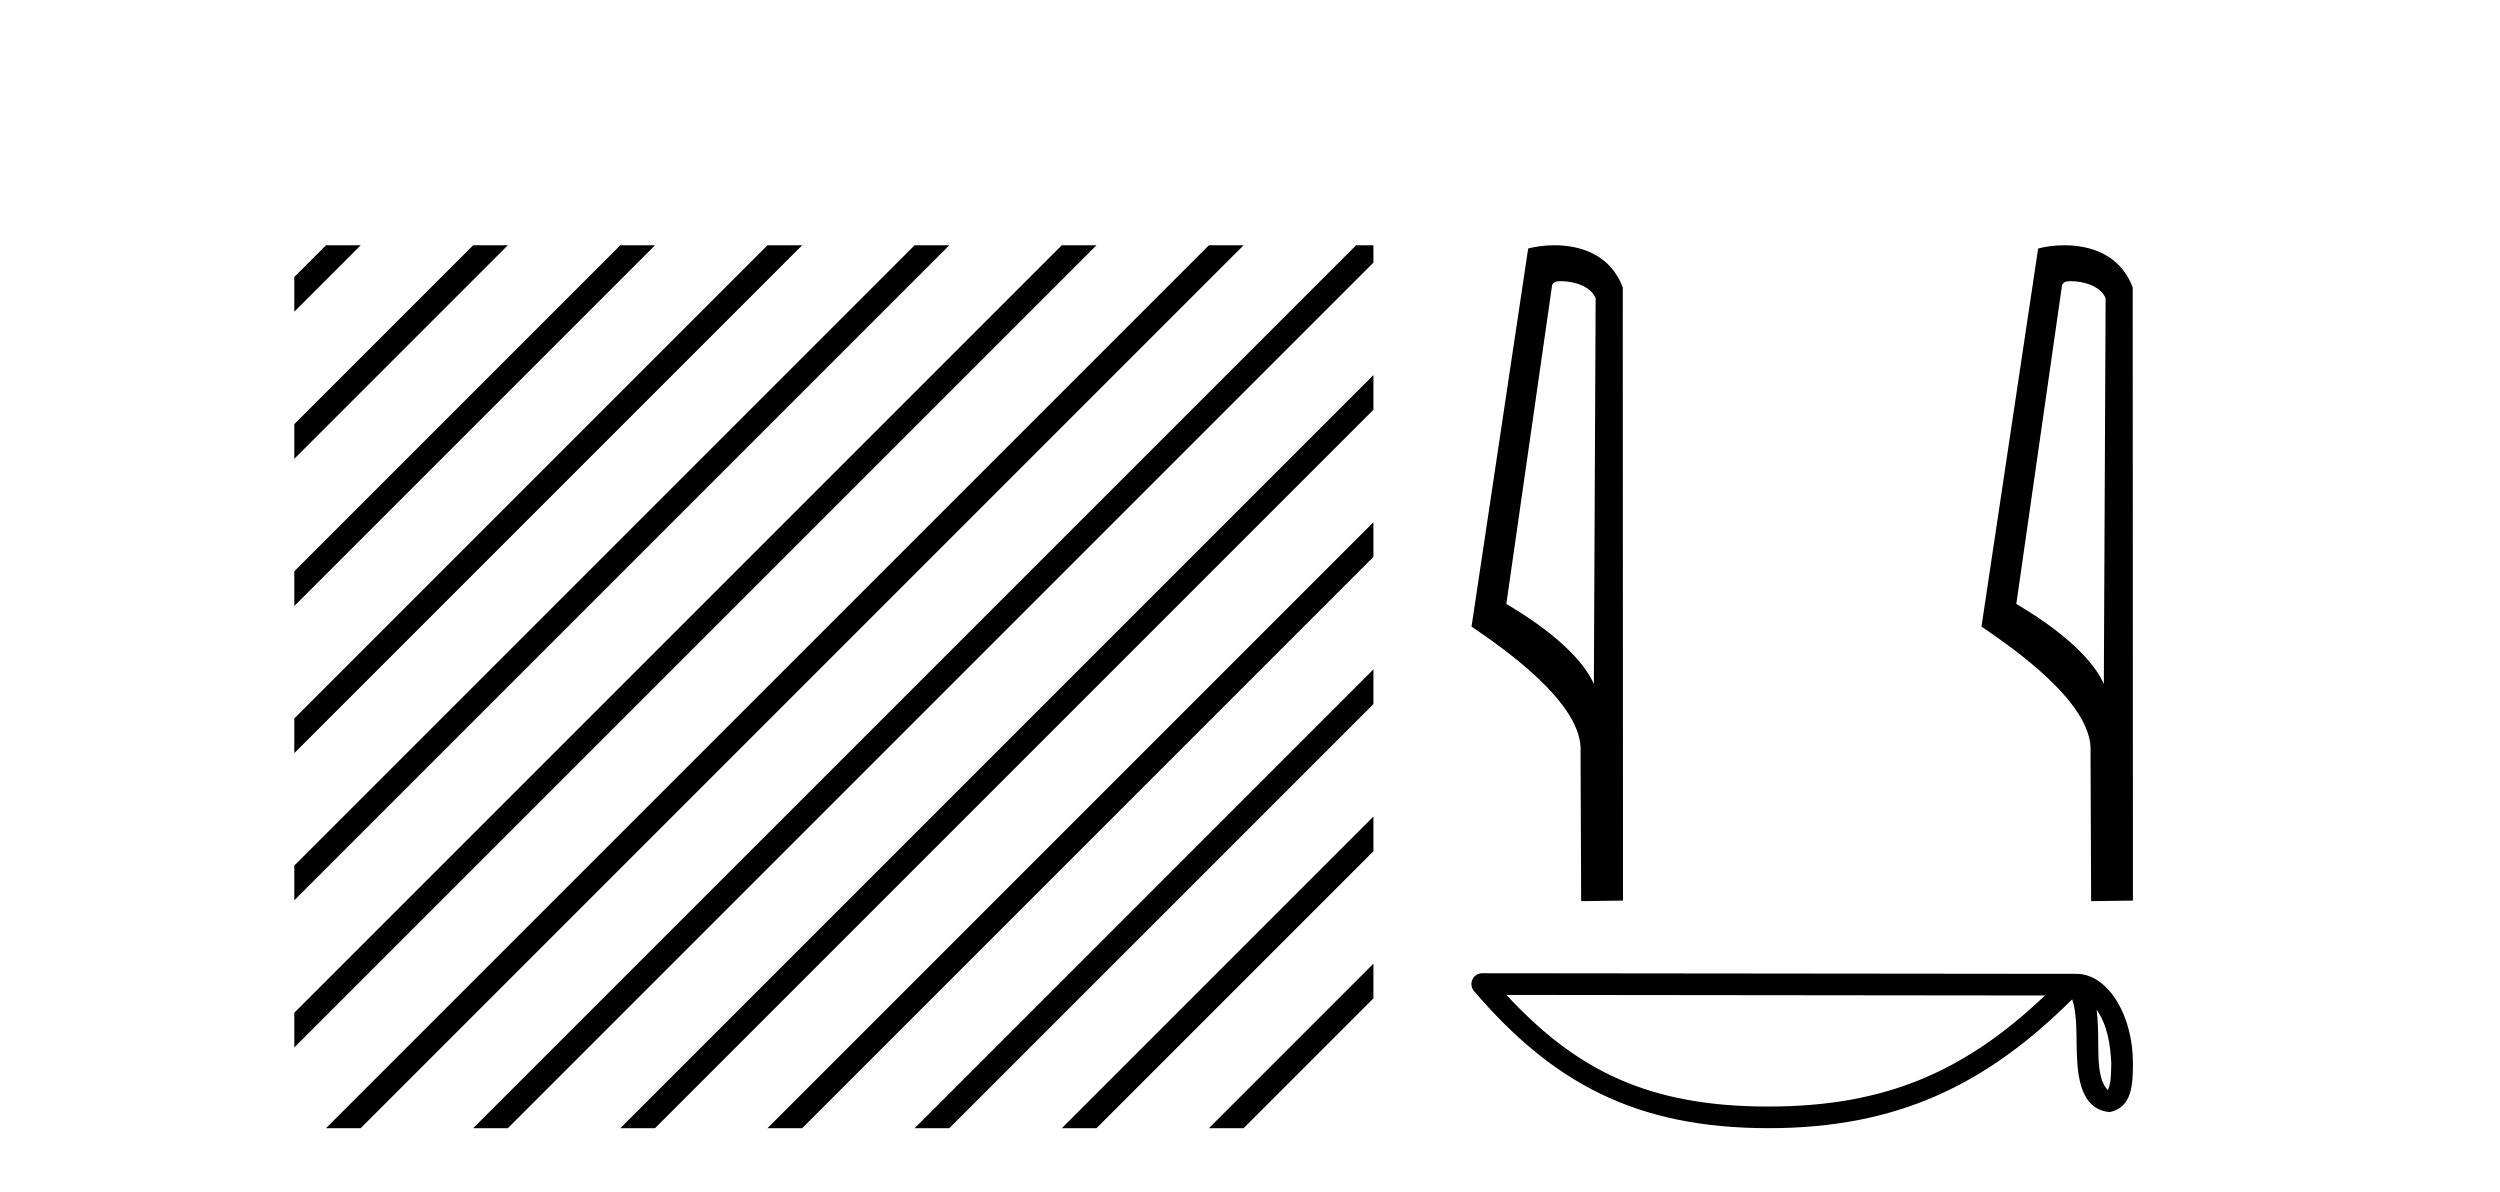 <?xml version='1.0' encoding='UTF-8' standalone='yes'?><svg xmlns='http://www.w3.org/2000/svg' xmlns:xlink='http://www.w3.org/1999/xlink' width='86.0' height='41.0' ><path d='M 11.215 8.437 L 10.124 9.528 L 10.124 10.721 L 12.11 8.735 L 12.408 8.437 ZM 16.277 8.437 L 10.124 14.59 L 10.124 14.59 L 10.124 15.783 L 10.124 15.783 L 17.172 8.735 L 17.47 8.437 ZM 21.339 8.437 L 10.124 19.652 L 10.124 19.652 L 10.124 20.845 L 10.124 20.845 L 22.234 8.735 L 22.532 8.437 ZM 26.401 8.437 L 10.124 24.714 L 10.124 24.714 L 10.124 25.907 L 10.124 25.907 L 27.296 8.735 L 27.594 8.437 ZM 31.463 8.437 L 10.124 29.776 L 10.124 29.776 L 10.124 30.969 L 10.124 30.969 L 32.358 8.735 L 32.656 8.437 ZM 36.525 8.437 L 10.124 34.838 L 10.124 34.838 L 10.124 36.031 L 10.124 36.031 L 37.42 8.735 L 37.719 8.437 ZM 41.587 8.437 L 11.513 38.511 L 11.215 38.809 L 12.408 38.809 L 42.482 8.735 L 42.781 8.437 ZM 46.65 8.437 L 16.575 38.511 L 16.277 38.809 L 17.47 38.809 L 47.246 9.033 L 47.246 8.437 ZM 47.246 12.902 L 21.637 38.511 L 21.339 38.809 L 22.532 38.809 L 47.246 14.095 L 47.246 12.902 ZM 47.246 17.964 L 26.7 38.511 L 26.401 38.809 L 27.594 38.809 L 47.246 19.158 L 47.246 17.964 ZM 47.246 23.026 L 31.762 38.511 L 31.463 38.809 L 32.656 38.809 L 47.246 24.22 L 47.246 24.22 L 47.246 23.026 ZM 47.246 28.089 L 36.824 38.511 L 36.525 38.809 L 37.719 38.809 L 47.246 29.282 L 47.246 28.089 ZM 47.246 33.151 L 41.886 38.511 L 41.587 38.809 L 42.781 38.809 L 47.246 34.344 L 47.246 33.151 Z' style='fill:#000000;stroke:none' /><path d='M 53.693 9.672 C 54.157 9.672 54.725 9.851 54.89 10.259 L 54.829 23.528 L 54.829 23.528 C 54.594 22.995 53.895 22.004 51.818 20.775 L 53.395 9.793 C 53.469 9.715 53.467 9.672 53.693 9.672 ZM 54.829 23.528 L 54.829 23.528 C 54.829 23.528 54.829 23.528 54.829 23.528 L 54.829 23.528 L 54.829 23.528 ZM 53.472 8.437 C 53.117 8.437 52.796 8.488 52.569 8.549 L 50.621 21.554 C 51.652 22.26 54.484 24.194 54.371 25.874 L 54.392 31 L 55.831 30.98 L 55.823 9.89 C 55.395 8.734 54.332 8.437 53.472 8.437 Z' style='fill:#000000;stroke:none' /><path d='M 71.235 9.672 C 71.699 9.672 72.267 9.851 72.433 10.259 L 72.372 23.528 L 72.372 23.528 C 72.136 22.995 71.437 22.004 69.361 20.775 L 70.937 9.793 C 71.011 9.715 71.009 9.672 71.235 9.672 ZM 72.372 23.528 L 72.372 23.528 C 72.372 23.528 72.372 23.528 72.372 23.528 L 72.372 23.528 L 72.372 23.528 ZM 71.014 8.437 C 70.659 8.437 70.339 8.488 70.112 8.549 L 68.163 21.554 C 69.194 22.26 72.027 24.194 71.914 25.874 L 71.935 31 L 73.373 30.98 L 73.365 9.89 C 72.937 8.734 71.874 8.437 71.014 8.437 Z' style='fill:#000000;stroke:none' /><path d='M 72.123 34.734 C 72.504 35.274 72.596 35.942 72.629 36.584 C 72.614 36.888 72.637 37.216 72.511 37.501 C 72.155 37.147 72.187 36.329 72.179 35.87 C 72.179 35.419 72.164 35.049 72.123 34.734 ZM 51.821 34.225 L 70.349 34.245 C 67.642 36.811 64.928 38.065 60.837 38.065 C 56.73 38.065 54.245 36.841 51.821 34.225 ZM 50.99 33.479 C 50.844 33.479 50.712 33.564 50.651 33.696 C 50.59 33.828 50.612 33.984 50.707 34.094 C 53.399 37.235 56.255 38.809 60.837 38.809 C 65.298 38.809 68.344 37.297 71.283 34.377 C 71.384 34.656 71.434 35.097 71.434 35.87 C 71.453 36.731 71.446 38.156 72.575 38.256 C 73.369 38.093 73.368 37.244 73.373 36.584 C 73.373 35.772 73.175 35.036 72.843 34.476 C 72.512 33.917 72.021 33.5 71.426 33.5 L 50.99 33.479 C 50.99 33.479 50.99 33.479 50.99 33.479 Z' style='fill:#000000;stroke:none' /></svg>